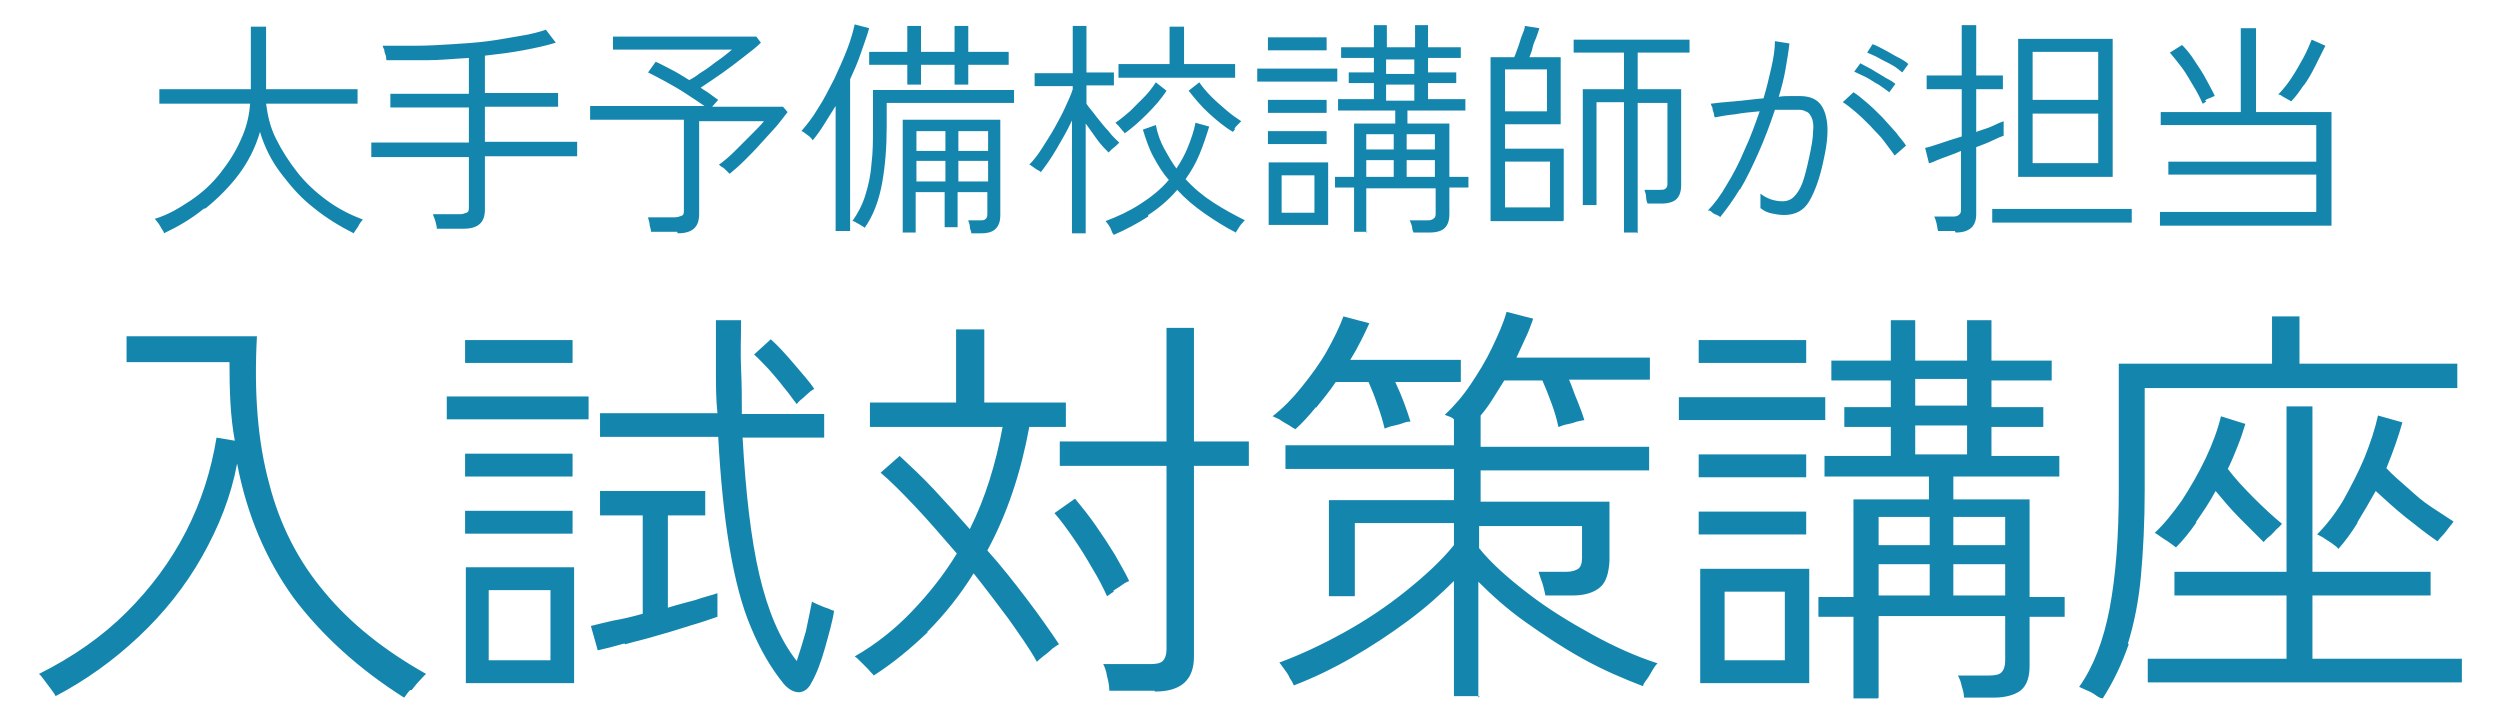 <?xml version="1.0" encoding="UTF-8"?>
<svg xmlns="http://www.w3.org/2000/svg" version="1.1" viewBox="0 0 327.9 94.8">
  <defs>
    <style>
      .cls-1 {
        fill: #1486ad;
      }
    </style>
  </defs>
  <!-- Generator: Adobe Illustrator 28.7.5, SVG Export Plug-In . SVG Version: 1.2.0 Build 176)  -->
  <g>
    <g id="_レイヤー_2">
      <g id="_レイヤー_1-2">
        <g>
          <path class="cls-1" d="M288,68.5c.9-1.3,1.8-2.6,2.6-4.1,1,1.2,2,2.4,3.2,3.6,1.2,1.2,2.2,2.2,3.1,3.1.1-.1.3-.4.7-.7s.7-.7,1-1c.4-.3.6-.6.7-.7-1.1-.9-2.4-2.1-3.7-3.4s-2.5-2.6-3.4-3.8c.5-1,.9-2,1.3-3s.7-1.9,1-2.9l-3.2-1c-.4,1.7-1.1,3.6-2,5.5-.9,1.9-2,3.8-3.1,5.5-1.2,1.7-2.4,3.2-3.6,4.3.1,0,.4.2.8.5.4.3.8.5,1.2.8.4.3.7.5.8.6.9-.9,1.8-2,2.7-3.3h0ZM309.2,68.5c.8-1.3,1.6-2.7,2.4-4.1,1.2,1.1,2.5,2.3,4,3.5s2.8,2.2,4.1,3.1c.1-.1.3-.4.6-.7s.6-.7.9-1.1c.3-.4.5-.6.6-.8-.8-.5-1.8-1.2-2.9-1.9s-2.1-1.6-3.1-2.5c-1-.9-2-1.7-2.8-2.6.9-2.2,1.6-4.2,2.1-6l-3.2-.9c-.4,1.8-1,3.6-1.8,5.6-.8,1.9-1.8,3.8-2.8,5.6-1.1,1.8-2.2,3.2-3.4,4.4.1,0,.4.2.8.4.4.3.8.5,1.2.8.4.3.7.5.8.7.8-.9,1.7-2.1,2.5-3.4h0ZM279.1,84.4c.8-2.6,1.4-5.5,1.7-8.8s.5-7.1.5-11.4v-13.3h41v-3.2h-20.7v-6.2h-3.6v6.2h-20.1v16.6c0,6.1-.4,11.3-1.2,15.5-.8,4.2-2.1,7.6-4,10.3.1,0,.4.2.9.4s.9.4,1.3.7.7.4.9.4c1.4-2.2,2.5-4.5,3.4-7.1h0ZM322.9,89.5v-3.1h-19.6v-8.3h15.5v-3.1h-15.5v-21.7h-3.4v21.7h-14.7v3.1h14.7v8.3h-18.2v3.1h41.2ZM251.2,49.7h6.8v3.5h-6.8v-3.5ZM246.4,67.8h6.7v3.7h-6.7v-3.7ZM256.2,67.8h6.8v3.7h-6.8v-3.7h0ZM251.2,55.8h6.8v3.8h-6.8v-3.8ZM246.4,74h6.7v4.1h-6.7v-4.1ZM256.2,74h6.8v4.1h-6.8v-4.1h0ZM236.9,47.6v-3h-14.1v3h14.1ZM236.9,62.6v-3h-14.1v3h14.1ZM236.9,70.1v-3h-14.1v3h14.1ZM239.4,55.1v-3h-19.2v3h19.2ZM226.2,77.6h7.9v9h-7.9v-9ZM237.3,89.6v-15h-14.3v15h14.3ZM246.4,91.5v-10.7h16.6v5.9c0,.7-.2,1.2-.5,1.5-.3.3-.9.4-1.6.4h-4.1c.2.4.4.8.5,1.4.2.6.3,1.1.3,1.5h3.9c1.6,0,2.9-.4,3.6-1,.8-.7,1.1-1.8,1.1-3.2v-6.4h4.6v-2.6h-4.6v-12.8h-10v-3h13.9v-2.7h-8.9v-3.8h6.8v-2.6h-6.8v-3.5h7.9v-2.6h-7.9v-5.3h-3.2v5.3h-6.8v-5.3h-3.2v5.3h-7.8v2.6h7.8v3.5h-6.1v2.6h6.1v3.8h-8.7v2.7h13.7v3h-9.9v12.8h-4.6v2.6h4.6v10.7h3.2ZM172.6,53.5c.9-1.1,1.8-2.2,2.6-3.4h4.3c.4.9.8,1.9,1.2,3.1.4,1.1.7,2.1.9,3,.1,0,.5-.2.9-.3s1-.2,1.5-.4.8-.2,1-.2c-.5-1.6-1.1-3.3-2-5.2h8.6v-2.9h-14.5c.5-.8,1-1.7,1.4-2.5.4-.8.8-1.6,1.1-2.3l-3.4-.9c-.5,1.4-1.3,3-2.2,4.6s-2.1,3.2-3.3,4.7-2.5,2.8-3.8,3.8c.1,0,.4.2.9.4.4.3.8.5,1.3.8.4.3.7.4.8.5.9-.8,1.8-1.8,2.7-2.9h0ZM193.9,91.5v-15.2c1.8,1.8,3.8,3.6,6.2,5.3,2.4,1.7,4.8,3.3,7.5,4.8s5.3,2.6,7.9,3.6c0-.2.2-.5.5-.9s.5-.8.8-1.3.5-.7.6-.8c-2.8-.9-5.7-2.2-8.6-3.8s-5.7-3.3-8.3-5.3-4.8-3.9-6.5-6v-2.9h13.5v4.2c0,.7-.2,1.2-.5,1.4s-.8.4-1.6.4h-3.6c.1.4.3.9.5,1.5s.3,1.2.4,1.6h3.6c1.6,0,2.8-.4,3.6-1.1.8-.7,1.1-1.9,1.2-3.4v-7.8h-16.9v-4.1h22.1v-3.1h-22.1v-4.1c.6-.7,1.1-1.4,1.6-2.2s1-1.6,1.5-2.4h5c.4.9.8,1.9,1.2,3,.4,1.1.7,2.1.9,3.1.1,0,.5-.2.9-.3.5-.1,1-.2,1.5-.4.5-.1.9-.2,1-.2-.2-.7-.5-1.5-.9-2.5-.4-.9-.7-1.9-1.1-2.8h10.6v-2.9h-17.5c.4-.9.8-1.7,1.2-2.6.4-.8.7-1.7,1-2.5l-3.5-.9c-.4,1.5-1.1,3-1.9,4.7-.8,1.7-1.8,3.3-2.8,4.8s-2.2,2.9-3.4,4c0,0,.2.1.5.2s.5.2.7.4v3.4h-22.1v3.1h22.1v4.1h-16.4v12.6h3.4v-9.6h13v2.9c-1.7,2.1-3.9,4.1-6.4,6.1s-5.2,3.8-8.1,5.4c-2.9,1.6-5.7,2.9-8.4,3.9.1.1.3.4.6.8.3.4.6.8.8,1.3.3.4.4.7.5.9,2.6-1,5.1-2.2,7.7-3.7,2.6-1.5,5-3.1,7.3-4.8,2.3-1.7,4.3-3.5,6-5.2v15.1h3.4,0ZM146,77.5c.4-.3.8-.5,1.2-.8.4-.3.7-.4.9-.5-.5-1.1-1.2-2.2-1.9-3.5-.8-1.3-1.6-2.5-2.5-3.8-.9-1.3-1.8-2.4-2.7-3.5l-2.7,1.9c.8.9,1.6,2,2.5,3.3s1.7,2.6,2.5,4c.8,1.3,1.4,2.5,1.9,3.6.2-.1.5-.4.9-.6h0ZM151.5,90.7c3.4,0,5.1-1.5,5.1-4.6v-25h7.2v-3.2h-7.2v-14.9h-3.6v14.9h-14v3.2h14v24.1c0,.7-.2,1.2-.5,1.5s-.9.4-1.6.4h-6.2c.2.4.4.9.5,1.6.2.7.3,1.4.3,1.9h5.9ZM121.6,82.9c2.2-2.2,4.3-4.8,6.1-7.7,1.6,2,3.1,4,4.6,6,1.4,2,2.7,3.8,3.7,5.6.1-.1.4-.4.8-.7.4-.3.8-.6,1.2-1,.4-.3.7-.5.9-.6-1.2-1.8-2.6-3.8-4.2-5.9-1.6-2.1-3.3-4.3-5.2-6.4,2.6-4.8,4.4-10.2,5.5-16.2h4.8v-3.2h-10.7v-9.6h-3.7v9.6h-11.3v3.2h17.4c-.9,4.9-2.3,9.4-4.3,13.4-1.6-1.8-3.2-3.6-4.7-5.2s-3.1-3.1-4.5-4.4l-2.5,2.2c1.2,1,2.7,2.5,4.5,4.4,1.8,1.9,3.6,4,5.5,6.2-1.7,2.8-3.7,5.3-5.9,7.6s-4.7,4.3-7.5,5.9c.2.1.4.3.8.7s.7.7,1,1c.3.4.6.6.7.8,2.5-1.6,4.8-3.5,7.1-5.7ZM105.1,52.4c.3-.3.7-.6,1-.9s.6-.4.7-.5c-.6-.9-1.5-1.9-2.6-3.2s-2.1-2.4-3.1-3.3l-2.2,2c.6.5,1.2,1.2,1.9,1.9.7.8,1.4,1.6,2,2.4.7.8,1.2,1.6,1.7,2.2.1-.1.3-.4.7-.7h0ZM75.1,62.5v-3h-14.1v3h14.1ZM75.1,70v-3h-14.1v3h14.1ZM75.1,47.6v-3h-14.1v3h14.1ZM77.2,55v-3h-18.6v3h18.6ZM64.1,77.4h8.1v9.2h-8.1s0-9.2,0-9.2ZM82,84.5c1.4-.4,2.8-.7,4.4-1.2,1.5-.4,3-.9,4.3-1.3,1.4-.4,2.5-.8,3.4-1.1v-3.1c-.8.3-1.8.5-2.9.9-1.1.3-2.3.6-3.6,1v-12.1h4.9v-3.2h-13.8v3.2h5.6v12.9c-1.4.4-2.7.7-3.9.9-1.2.3-2.2.5-2.9.7l.9,3.2c.9-.2,2.1-.5,3.5-.9h0ZM75.3,89.6v-15.2h-14.2v15.2h14.2ZM104.7,90.8c.7,0,1.3-.4,1.7-1.2.7-1.2,1.3-2.8,1.8-4.6s1-3.5,1.2-4.9c-.1,0-.4-.1-.8-.3-.4-.1-.8-.3-1.3-.5-.4-.2-.7-.3-.8-.4-.2,1.1-.5,2.4-.8,3.9-.4,1.4-.8,2.7-1.2,3.9-2.2-2.8-3.8-6.6-4.9-11.3s-1.8-10.8-2.2-18h10.7v-3.1h-10.8c0-1.9,0-3.8-.1-5.9s0-4.1,0-6.4h-3.3c0,2.2,0,4.4,0,6.4,0,2,0,4,.2,5.8h-15.4v3.1h15.5c.3,5.6.8,10.5,1.5,14.6.7,4.1,1.6,7.6,2.8,10.4,1.2,2.9,2.6,5.3,4.3,7.4.6.7,1.3,1.1,2,1.1h0ZM54,90.5c.4-.5.7-.9,1.1-1.3.4-.4.6-.7.8-.8-5.5-3.1-9.9-6.6-13.3-10.7-3.4-4-5.9-8.8-7.3-14.3-1.5-5.5-2-11.9-1.6-19.3h-17.1v3.4h13.5c0,3.7.1,7.1.7,10.3l-2.4-.4c-.7,4.3-2,8.4-4,12.3s-4.6,7.4-7.8,10.6-7.1,5.9-11.5,8.1c.2.1.4.4.7.8.3.4.6.8.9,1.2.3.4.5.7.6.9,4-2.1,7.6-4.7,10.9-7.8,3.3-3.1,6.1-6.6,8.3-10.5s3.8-7.9,4.6-12.2c1.3,6.8,3.8,12.6,7.4,17.6,3.7,4.9,8.5,9.3,14.5,13.1.2-.2.4-.6.8-1h0Z"/>
          <path class="cls-1" d="M289.2,13.2c.2-.2.5-.3.8-.4.2-.1.4-.2.5-.2-.3-.7-.8-1.5-1.2-2.3s-1-1.6-1.5-2.4-1.1-1.5-1.6-2l-1.6,1c.5.6,1,1.2,1.6,2s1,1.6,1.5,2.4.9,1.6,1.2,2.3c.1,0,.3-.2.5-.3h0ZM302.1,11.3c.6-.8,1.1-1.7,1.6-2.7s.9-1.8,1.3-2.6l-1.8-.8c-.3.7-.6,1.5-1.1,2.4-.5.9-1,1.8-1.6,2.7s-1.2,1.6-1.7,2.1c.1,0,.3,0,.5.2.2.1.5.3.7.4s.4.2.5.3c.6-.6,1.1-1.3,1.7-2.2h0ZM305.8,29.7v-15h-9.9V3.7h-2v11h-10.5v1.7h20.4v4.8h-19.4v1.7h19.4v4.9h-20.5v1.8h22.5ZM279.6,29.2v-1.8h-18.3v1.8h18.3ZM266.6,6.8h8.6v6.3h-8.6v-6.3ZM266.6,14.9h8.6v6.5h-8.6v-6.5ZM256.5,30.5c1.8,0,2.7-.8,2.7-2.4v-8.8c.8-.3,1.6-.6,2.2-.9s1.1-.5,1.4-.6v-1.9c-.3.1-.8.3-1.4.6-.6.3-1.4.5-2.2.8v-5.6h3.5v-1.8h-3.5V3.3h-1.9v6.6h-4.6v1.8h4.6v6.2c-1,.3-1.9.6-2.8.9s-1.5.5-2,.6l.5,2c.3,0,.8-.3,1.6-.6.8-.3,1.7-.6,2.6-1v7.6c0,.4,0,.6-.3.8-.2.2-.5.2-.9.2h-2.3c.1.2.2.5.3.9s.1.7.2,1h2.2,0ZM277.1,23.2V5.1h-12.4v18.1h12.4ZM248.7,11.1c-.3-.3-.8-.6-1.4-.9-.6-.4-1.2-.7-1.8-1.1-.6-.3-1.1-.6-1.5-.8l-.8,1.1c.4.2.9.4,1.5.7.6.3,1.1.7,1.7,1,.6.4,1,.7,1.4,1l.8-1.1h0ZM250.3,8.4c-.3-.3-.8-.6-1.4-.9-.6-.3-1.2-.7-1.8-1s-1.1-.6-1.5-.7l-.7,1.1c.4.2,1,.4,1.5.7s1.2.6,1.7.9c.6.3,1,.7,1.4,1l.8-1.1ZM250,19.1c-.3-.5-.8-1-1.3-1.7-.6-.7-1.2-1.3-1.8-2-.7-.7-1.3-1.3-2-1.9-.7-.6-1.3-1.1-1.8-1.4l-1.4,1.3c.5.3,1.1.8,1.7,1.3s1.3,1.2,1.9,1.8c.6.7,1.3,1.3,1.8,2s1,1.3,1.4,1.9l1.5-1.3h0ZM228.2,24.9c.9-1.5,1.7-3.2,2.5-5s1.5-3.7,2.1-5.5c.6,0,1.1,0,1.6,0,.5,0,.9,0,1.3,0s.8,0,1.1.2c.4.1.6.4.8.8s.3,1,.2,1.9c0,.8-.2,1.9-.5,3.3-.3,1.4-.6,2.6-.9,3.4-.3.8-.7,1.4-1.1,1.8-.4.4-.9.6-1.5.6-1,0-2-.3-2.9-1,0,.2,0,.6,0,.9s0,.7,0,1c.5.4,1,.6,1.5.7.5.1,1,.2,1.6.2,1.5,0,2.6-.6,3.3-1.8s1.4-3,1.9-5.5c.5-2.2.6-3.9.4-5.1-.2-1.2-.6-2-1.2-2.5-.6-.5-1.4-.7-2.4-.7s-.8,0-1.2,0c-.5,0-1,0-1.5.1.4-1.3.7-2.5.9-3.7.2-1.2.4-2.3.5-3.3l-1.9-.3c0,1.1-.2,2.3-.5,3.6-.3,1.3-.6,2.6-1,3.9-1.3.1-2.6.3-3.9.4s-2.3.2-3,.3c0,0,0,.2.2.5,0,.3.1.5.2.8,0,.3.1.4.1.5.6-.1,1.5-.3,2.6-.4,1.1-.2,2.2-.3,3.3-.4-.6,1.7-1.2,3.4-2,5.1-.7,1.7-1.5,3.2-2.3,4.5-.8,1.4-1.6,2.5-2.5,3.4.1,0,.3,0,.5.2s.4.3.7.4c.2.1.4.2.4.3.8-1,1.7-2.2,2.6-3.7h0ZM197.4,9.1h5.5v5.5h-5.5v-5.5ZM197.4,21.2h5.9v6h-5.9v-6ZM214.8,30.6V13.5h3.9v10.4c0,.4,0,.6-.2.8s-.4.2-.8.2h-2c0,.2.2.5.2.9s.1.7.2.9h1.8c.9,0,1.6-.2,2-.6s.6-1,.6-1.8v-12.6h-5.7v-4.8h6.8v-1.7h-15.2v1.7h6.6v4.8h-5.4v15.2h1.8v-13.5h3.6v17.1h1.7,0ZM205.1,28.9v-9.4h-7.7v-3.2h7.3V7.5h-4.1c.1-.3.3-.7.4-1.2s.3-.9.5-1.4c.2-.5.3-.9.4-1.2l-1.9-.3c0,.4-.2.8-.4,1.3s-.3,1-.5,1.5-.3.9-.5,1.3h-3.1v21.5h9.5ZM181.8,7.8h3.7v1.9h-3.7v-1.9ZM179.2,17.6h3.6v2h-3.6v-2ZM184.5,17.6h3.7v2h-3.7v-2ZM181.8,11.1h3.7v2.1h-3.7v-2.1ZM179.2,21h3.6v2.2h-3.6v-2.2ZM184.5,21h3.7v2.2h-3.7v-2.2ZM174,6.6v-1.7h-7.7v1.7h7.7ZM174,14.8v-1.7h-7.7v1.7h7.7ZM174,18.9v-1.7h-7.7v1.7h7.7ZM175.4,10.7v-1.7h-10.5v1.7h10.5ZM168.1,23h4.3v4.9h-4.3v-4.9ZM174.2,29.5v-8.2h-7.8v8.2h7.8ZM179.2,30.5v-5.8h9.1v3.2c0,.4,0,.6-.3.8s-.5.2-.9.2h-2.2c.1.2.2.5.3.8,0,.3.1.6.2.8h2.1c.9,0,1.6-.2,2-.6s.6-1,.6-1.8v-3.5h2.5v-1.4h-2.5v-7h-5.5v-1.7h7.6v-1.5h-4.9v-2.1h3.7v-1.4h-3.7v-1.9h4.3v-1.4h-4.3v-2.9h-1.7v2.9h-3.7v-2.9h-1.7v2.9h-4.3v1.4h4.3v1.9h-3.3v1.4h3.3v2.1h-4.7v1.5h7.5v1.7h-5.4v7h-2.5v1.4h2.5v5.8h1.8ZM161.9,16.9c.1-.2.3-.4.5-.6s.3-.3.4-.4c-.6-.4-1.2-.8-1.9-1.4s-1.4-1.2-2-1.8-1.2-1.3-1.6-1.9l-1.4,1.1c.8,1,1.6,2,2.7,3s2.1,1.8,3.1,2.4c0,0,.2-.2.3-.4h0ZM150.4,15c1-1,1.9-2,2.6-3.1l-1.4-1.1c-.4.6-.9,1.3-1.5,1.9s-1.3,1.3-1.9,1.9c-.7.6-1.3,1.1-1.9,1.5,0,0,.2.2.4.4.2.2.3.4.5.6.2.2.3.3.3.4,1-.7,2-1.6,3-2.6h0ZM162,10.2v-1.8h-6.7V3.5h-1.9v4.9h-6.7v1.8h15.3ZM150.6,28.2c1.4-.9,2.7-2,3.8-3.3,1.1,1.2,2.3,2.2,3.6,3.1,1.3.9,2.7,1.8,4.1,2.5,0-.1.2-.3.3-.5s.3-.5.5-.7c.2-.2.3-.4.4-.4-1.4-.7-2.7-1.4-4.1-2.3s-2.6-1.9-3.7-3.1c.7-1,1.3-2,1.8-3.2s.9-2.4,1.3-3.7l-1.8-.5c-.2,1.1-.6,2.2-1,3.2s-.9,1.9-1.5,2.8c-.6-.8-1.1-1.7-1.6-2.6s-.9-2-1.1-3.1l-1.7.6c.4,1.3.8,2.5,1.4,3.6.6,1.1,1.2,2.1,2,3-1.1,1.3-2.4,2.3-3.8,3.2s-2.9,1.6-4.5,2.2c0,0,.2.2.4.5s.3.5.4.8.2.4.3.5c1.6-.7,3.1-1.5,4.5-2.4h0ZM142.4,30.6v-14.4c.5.7,1,1.4,1.5,2.1s1.1,1.3,1.5,1.7c0,0,.2-.2.4-.4.2-.2.4-.3.6-.5.2-.2.3-.3.4-.4-.4-.4-.9-.8-1.4-1.5-.6-.6-1.1-1.3-1.6-1.9-.5-.7-1-1.2-1.3-1.7v-2.4h3.6v-1.7h-3.6V3.4h-1.8v6.2h-5v1.7h5v.4c-.2.7-.6,1.5-1,2.4-.4.9-.9,1.8-1.4,2.7s-1.1,1.8-1.6,2.6-1.1,1.6-1.7,2.2c.1,0,.2.1.5.3s.4.3.6.4c.2.1.4.2.4.3.7-.9,1.4-1.9,2.1-3.1.7-1.2,1.4-2.4,2-3.7v14.8h1.8,0ZM120.2,17.2h3.8v2.6h-3.8v-2.6ZM125.7,17.2h3.9v2.6h-3.9v-2.6ZM120.2,21.1h3.8v2.7h-3.8v-2.7ZM125.7,21.1h3.9v2.7h-3.9v-2.7ZM120.8,11.1v-2.6h4.4v2.6h1.8v-2.6h5.3v-1.7h-5.3v-3.4h-1.8v3.4h-4.4v-3.4h-1.8v3.4h-5v1.7h5v2.6h1.8ZM115.7,24c.4-2.2.6-4.7.6-7.4v-3.1h16.7v-1.7h-18.5v4.8c0,1.8,0,3.4-.2,4.9-.1,1.5-.4,2.8-.8,4.1s-1,2.4-1.7,3.4c0,0,.3,0,.5.2.2.1.4.2.7.4s.4.2.4.3c1.2-1.7,1.9-3.7,2.3-5.9ZM111.5,30.3V10.4c.5-1.1,1-2.2,1.4-3.4s.8-2.2,1.1-3.3l-1.9-.5c-.2.9-.5,2-1,3.3s-1.1,2.6-1.7,3.9c-.7,1.3-1.3,2.6-2.1,3.8-.7,1.2-1.5,2.2-2.2,3,.2,0,.5.3.8.5.3.2.5.4.7.7.5-.6,1-1.3,1.5-2.1.5-.8,1-1.6,1.5-2.4v16.4h1.8,0ZM128.7,30.6c.9,0,1.5-.2,1.9-.6.4-.4.6-1,.6-1.7v-12.6h-12.8v14.8h1.7v-5.3h3.8v4.6h1.7v-4.6h3.9v2.7c0,.4,0,.6-.2.8s-.4.2-.8.2h-1.5c0,.2.2.4.2.8,0,.4.2.6.2.9h1.3ZM88.9,30.6c1.9,0,2.8-.8,2.8-2.5v-12.2h8.5c-.4.5-1,1.1-1.7,1.8s-1.4,1.4-2.1,2.1c-.7.7-1.4,1.3-2.1,1.8,0,0,.2.2.4.3s.4.3.6.5c.2.2.3.3.4.4.6-.5,1.3-1.1,2-1.8.7-.7,1.4-1.4,2.1-2.2s1.4-1.5,2-2.2,1.1-1.4,1.5-1.9l-.6-.7h-9.3l.8-.9c-.3-.2-.7-.5-1.1-.8s-.8-.5-1.2-.8c.9-.6,1.8-1.2,2.8-1.9,1-.7,1.9-1.4,2.8-2.1s1.7-1.3,2.3-1.9l-.6-.8h-18.8v1.7h15.6c-.2.2-.6.5-1.1.9s-1,.7-1.5,1.1-1.1.8-1.6,1.1c-.5.4-1,.7-1.4.9-.8-.5-1.6-1-2.4-1.4-.8-.4-1.5-.8-2-1l-1,1.4c.6.3,1.4.7,2.3,1.2s1.8,1,2.7,1.6c.9.6,1.7,1.1,2.4,1.6h-15v1.8h12.3v11.8c0,.4,0,.7-.3.8s-.5.2-.9.2h-3.5c0,.2.2.6.2.9s.2.7.2,1h3.4ZM60.8,30c1.9,0,2.8-.8,2.8-2.5v-7h12.1v-1.9h-12.1v-4.6h9.6v-1.8h-9.6v-4.9c1.8-.2,3.4-.4,5-.7,1.6-.3,3-.6,4.3-1l-1.3-1.7c-.9.3-2,.6-3.3.8-1.3.2-2.7.5-4.3.7-1.5.2-3.1.3-4.7.4-1.6.1-3.2.2-4.8.2-1.5,0-3,0-4.3,0,0,0,0,.2.2.5,0,.3.1.5.2.8s0,.4.1.6c1.6,0,3.3,0,5.2,0s3.7-.2,5.6-.3v4.7h-10.3v1.8h10.3v4.6h-12.8v1.9h12.8v6.5c0,.4,0,.7-.3.8s-.5.2-.9.2h-3.5c0,.2.2.5.3.9s.2.7.2,1h3.4ZM27,27.3c1.6-1.3,3.1-2.8,4.3-4.4s2.2-3.5,2.8-5.6c.6,2,1.5,3.8,2.8,5.5s2.6,3.2,4.3,4.5c1.6,1.3,3.4,2.4,5.2,3.3,0-.1.2-.3.3-.5.2-.2.3-.5.5-.8.2-.3.3-.4.4-.5-1.6-.6-3.2-1.4-4.7-2.5-1.5-1.1-2.8-2.3-3.9-3.7-1.1-1.4-2-2.8-2.8-4.4s-1.1-3.1-1.3-4.6h12v-1.9h-12V3.5h-2v8.2h-12v1.9h11.9c-.1,1.6-.5,3.2-1.2,4.7-.7,1.6-1.6,3-2.7,4.4s-2.4,2.6-3.9,3.6-3,1.9-4.7,2.4c0,0,.2.2.4.5.2.2.3.5.5.8s.3.4.3.6c1.9-.9,3.6-1.9,5.2-3.2h0Z"/>
        </g>
      </g>
    </g>
  </g>
</svg>